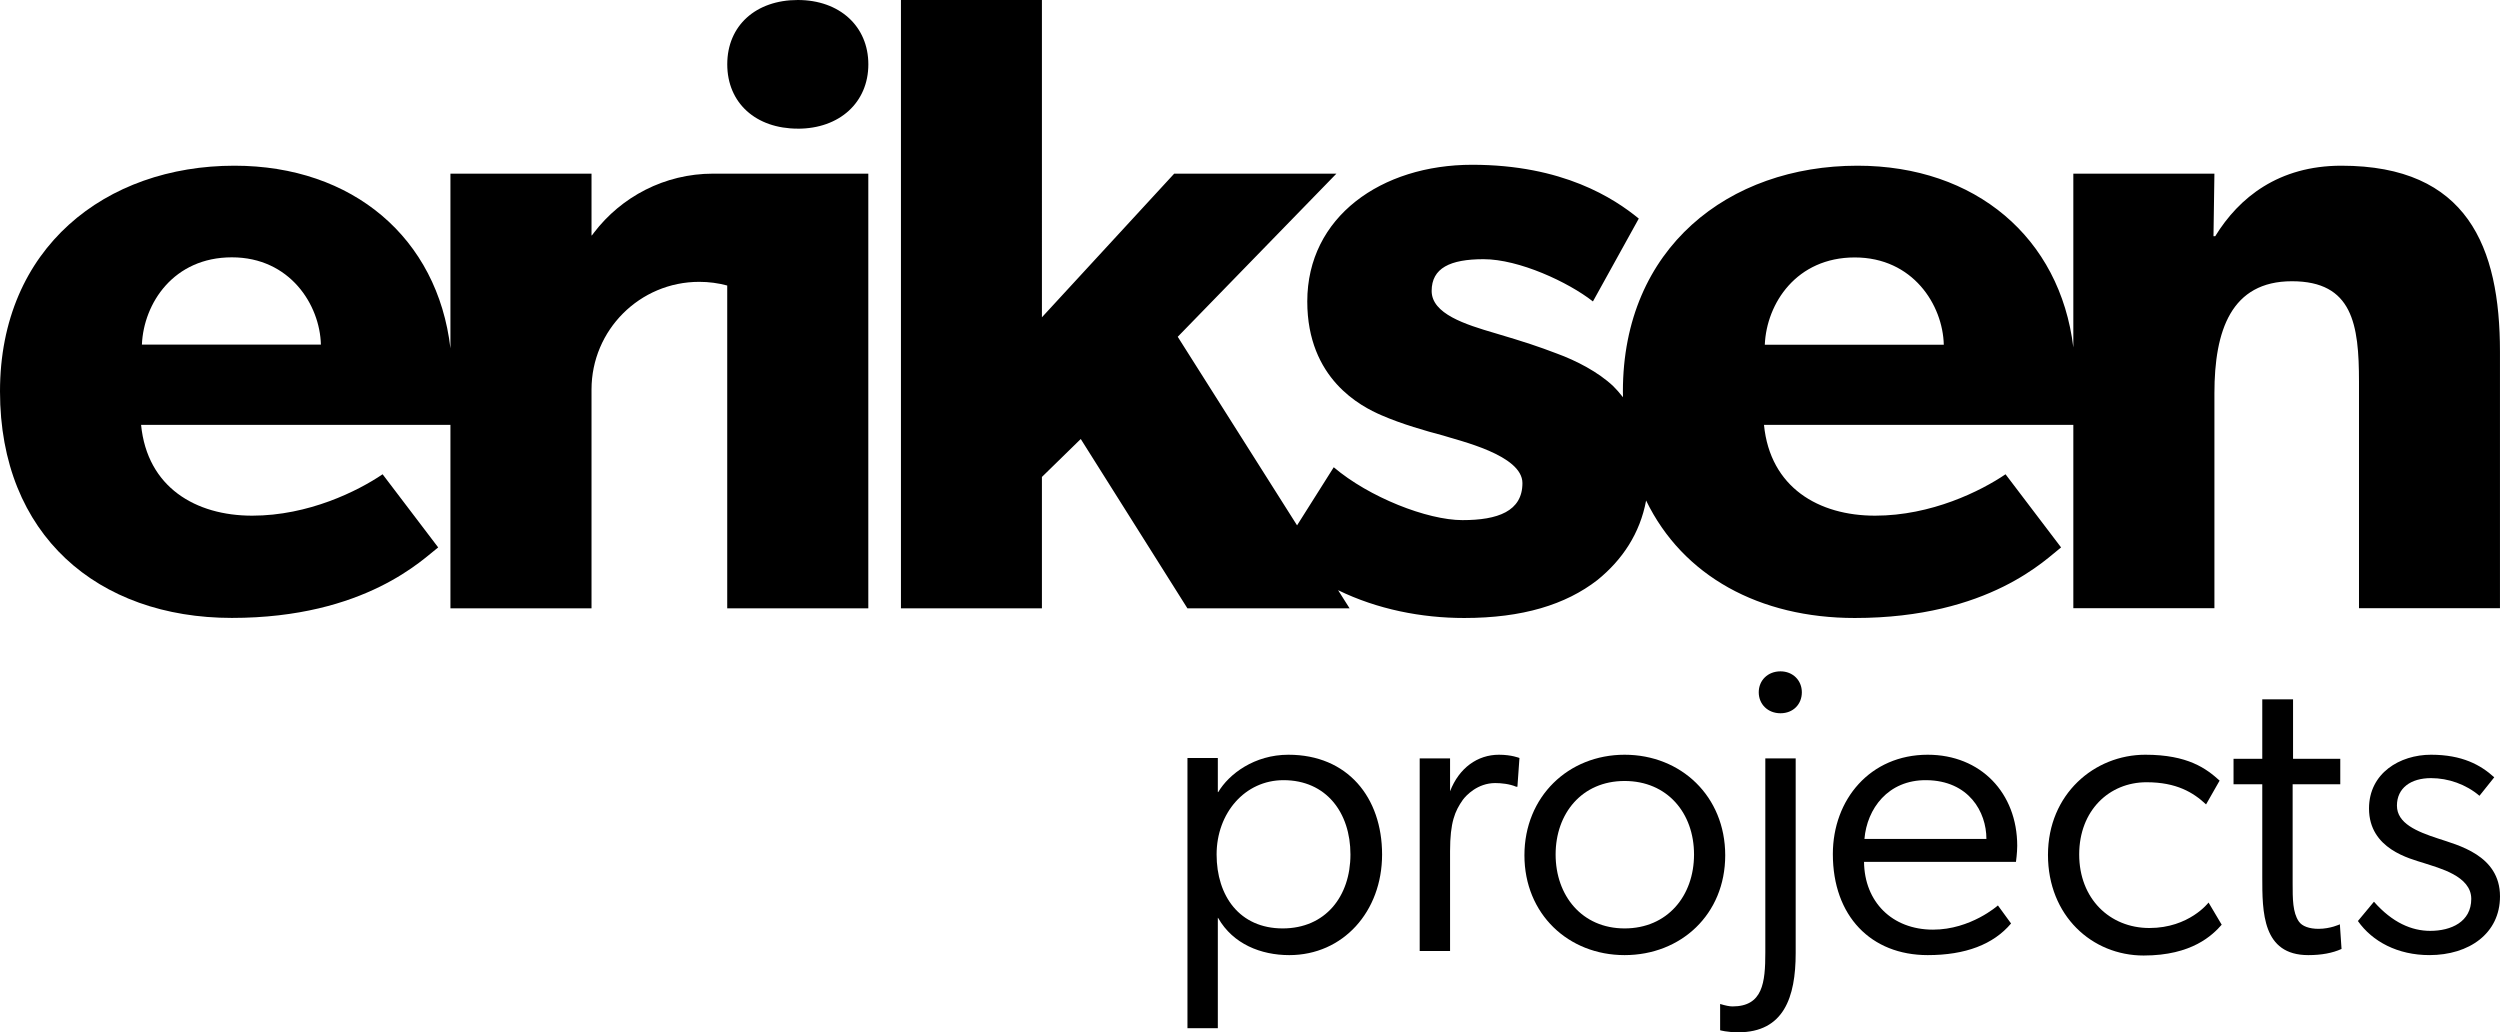 <?xml version="1.0" encoding="UTF-8"?>
<svg xmlns="http://www.w3.org/2000/svg" id="Layer_2" viewBox="0 0 673.35 278.04">
  <g id="Eriksen_logo_sort">
    <g>
      <g>
        <path d="m192.07,46.77c-13.1,0-24.73,6.25-32.12,15.93-.16.23-.36.45-.52.7h-.11v-16.63h-38v47.05c-3.47-29.73-26.31-49.19-58.18-49.19C28.48,44.63,0,66.7,0,105.42s26.37,61.01,62.45,61.01,51.76-16.13,55.57-18.99l-14.97-19.7c-6.66,4.52-19.95,11.15-35.13,11.15s-28.26-7.6-29.92-24.45h83.32v49.41h38v-58.93c0-16.02,12.99-29.01,29.01-29.01,2.61,0,5.14.34,7.54.99v86.95h38V46.77h-41.8ZM38.22,92.82c.47-11.16,8.55-23.51,24.23-23.51s23.73,12.85,23.98,23.51h-48.21Z"></path>
        <path d="m214.88,34.65c-11.27,0-19-6.89-19-17.33S203.6,0,214.88,0s19,7.1,19,17.33-7.72,17.33-19,17.33Z"></path>
        <path d="m630.63,44.63c-16.88,0-27.57,8.55-33.98,18.99h-.47l.25-16.85h-38v46.8c-3.58-29.56-26.36-48.94-58.15-48.94-34.66,0-63.17,22.1-63.17,60.79,0,.53,0,1.05.03,1.58-.92-1.19-1.83-2.19-2.64-3-4.02-3.8-9.96-6.88-15.21-8.79-4.96-1.89-8.55-3.09-16.59-5.47-8.08-2.36-17.1-5.22-17.1-11.38s4.97-8.55,13.99-8.55c9.52,0,22.81,6.16,29.45,11.38l12.35-22.32c-6.66-5.44-20.43-14.49-44.88-14.49s-44.41,14.02-44.41,36.81c0,20.9,14.49,28.28,19.95,30.64,5.47,2.39,12.1,4.28,16.63,5.47,4.27,1.41,21.37,5.22,21.37,12.82s-6.66,9.97-16.15,9.97-25.18-6.17-34.67-14.24l-9.88,15.65-32.14-50.79,42.74-43.94h-43.69l-35.63,38.69V0h-37.97v163.85h37.97v-35.39l10.46-10.22,28.73,45.61h43.68l-3.1-4.89c10.57,5.16,22.48,7.49,33.97,7.49,15.68,0,27.31-3.58,35.86-10.21,6.8-5.5,11.49-12.63,13.13-21.43,9.88,20.38,30.58,31.64,56.2,31.64,36.34,0,51.77-16.15,55.57-19.01l-14.96-19.7c-6.66,4.52-19.96,11.15-35.14,11.15s-28.25-7.57-29.92-24.45h83.32v49.38h38v-57.93c0-16.85,4.5-30.14,20.87-30.14s18.07,11.63,18.07,27.06v61.01h37.97v-69.09c0-28.25-8.77-50.1-42.71-50.1Zm-155.3,48.22c.47-11.16,8.55-23.51,24.23-23.51s23.73,12.82,23.98,23.51h-48.21Z"></path>
      </g>
      <g>
        <path d="m347.03,203.28c-9.18,0-16.03,5.2-18.91,10.06h-.11v-9.18h-8.18v72.78h8.18v-29.76l.11.11c3.98,6.97,11.5,9.96,19.13,9.96,14.49,0,25-11.73,25-27.1s-9.29-26.87-25.22-26.87Zm-1.55,46.78c-11.61,0-17.8-8.74-17.8-19.91s7.63-20.02,18.02-20.02c11.51,0,18.03,8.74,18.03,20.02s-6.74,19.91-18.25,19.91Z"></path>
        <path d="m403.73,203.28c-5.76,0-10.73,3.53-13.17,9.84v-8.85h-8.18v51.87h8.18v-26.87c0-7.85,1.33-10.84,3.43-13.83.89-1.21,3.98-4.53,8.74-4.53,1.55,0,3.87.22,5.64.99h.33l.55-7.74s-2.1-.88-5.52-.88Z"></path>
        <path d="m437.57,203.28c-15.15,0-26.98,11.28-26.98,27.09s11.83,26.88,26.98,26.88,27.1-10.95,27.1-26.88-11.94-27.09-27.1-27.09Zm0,46.78c-11.5,0-18.58-8.85-18.58-19.91s7.08-19.8,18.58-19.8,18.7,8.63,18.7,19.8-7.19,19.91-18.7,19.91Z"></path>
        <path d="m479.56,180.82c-3.43,0-5.86,2.44-5.86,5.64s2.43,5.65,5.86,5.65,5.75-2.44,5.75-5.65-2.43-5.64-5.75-5.64Zm-4.09,23.45v52.31c0,8.08-.67,14.49-8.85,14.49-.78,0-1.88-.22-3.32-.66v7.08s1.88.55,4.87.55c12.27,0,15.48-9.4,15.48-21.34v-52.43h-8.18Z"></path>
        <path d="m543.32,227.83c0-14.27-9.85-24.55-24.11-24.55-15.49,0-25.55,12.05-25.55,26.76,0,16.7,10.28,27.21,25.55,27.21,10.17,0,17.69-2.88,22.45-8.52l-3.54-4.86s-7.3,6.52-17.48,6.52c-11.06,0-18.47-7.52-18.58-18.25h40.92s.34-2.43.34-4.31Zm-41.15-1.88c.67-8.07,6.31-15.93,16.7-15.82,11.4.12,16.15,8.52,16.15,15.82h-32.85Z"></path>
        <path d="m594.85,243.09s-5.2,6.86-15.93,6.86-18.91-7.96-18.91-19.8,8.07-19.46,18.14-19.46c8.07,0,12.61,2.76,16.03,5.97l3.65-6.41c-3.54-3.21-8.51-6.97-20.02-6.97-13.71,0-26.21,10.61-26.21,26.98s11.84,27.1,25.77,27.1c13.05,0,18.58-5.53,21.02-8.3l-3.54-5.97Z"></path>
        <path d="m630.22,248.95s-2.54,1.22-5.75,1.22c-2.43,0-4.42-.67-5.31-1.99-1.66-2.43-1.66-6.08-1.66-10.29v-26.65h12.83v-6.86h-12.72v-16.03h-8.29v16.03h-7.74v6.86h7.74v25c0,9.4,0,21.01,12.39,21.01,3.54,0,6.52-.55,8.96-1.66l-.45-6.64Z"></path>
        <path d="m656.65,225.84c-5.75-1.88-11.06-4.09-11.06-8.85s3.76-7.41,9.18-7.41c4.65,0,9.4,1.66,13.05,4.76l3.98-4.98c-3.65-3.32-8.62-6.08-17.03-6.08s-16.7,4.97-16.7,14.48c0,10.95,11.06,13.5,14.82,14.71,3.98,1.33,12.72,3.43,12.72,9.63s-5.42,8.62-11.06,8.62c-4.98,0-10.18-2.21-15.15-7.85l-4.32,5.2c3.88,5.53,10.73,9.18,19.25,9.18,10.73,0,19.02-5.86,19.02-15.82,0-11.17-11.5-13.82-16.7-15.59Z"></path>
      </g>
    </g>
  </g>
</svg>
